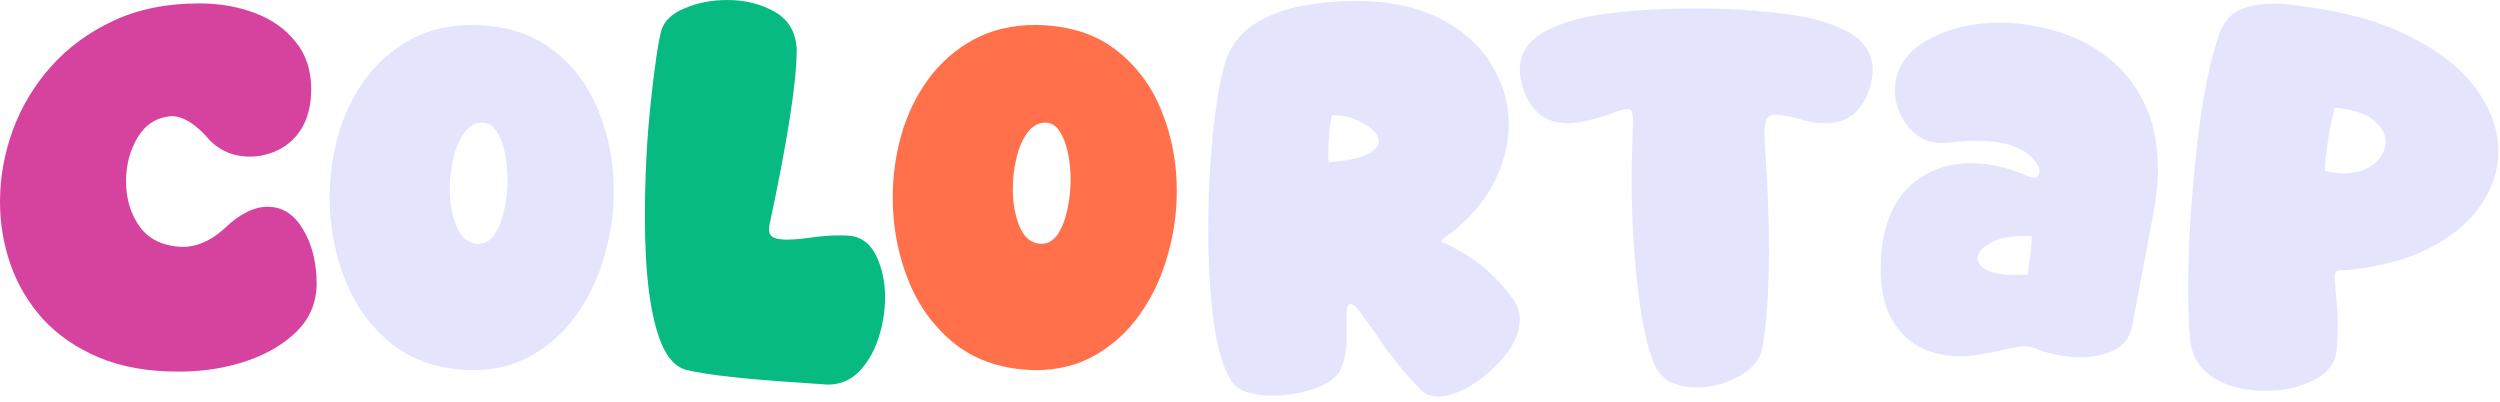 <svg width="280" height="45" viewBox="0 0 280 45" fill="none" xmlns="http://www.w3.org/2000/svg">
<path d="M253.706 43.776C252.373 43.776 251.083 43.585 249.836 43.205C248.609 42.803 247.584 42.19 246.759 41.365C245.934 40.519 245.448 39.44 245.3 38.129C245.152 36.48 245.078 34.555 245.078 32.356C245.078 27.598 245.395 22.364 246.029 16.654C246.664 10.923 247.552 6.514 248.694 3.426C249.222 2.221 250.015 1.417 251.073 1.015C252.151 0.614 253.283 0.413 254.467 0.413C255.334 0.413 256.18 0.465 257.005 0.571C262.165 1.184 266.426 2.337 269.788 4.029C273.172 5.699 275.689 7.677 277.338 9.961C278.988 12.245 279.812 14.56 279.812 16.908C279.812 19.023 279.167 21.032 277.877 22.935C276.609 24.817 274.726 26.413 272.231 27.725C269.757 29.015 266.69 29.85 263.032 30.231L262.429 30.262C262.091 30.262 261.848 30.305 261.7 30.389C261.551 30.453 261.477 30.664 261.477 31.024L261.636 33.149C261.763 34.101 261.826 35.243 261.826 36.575C261.826 37.463 261.774 38.436 261.668 39.493C261.456 40.847 260.558 41.904 258.971 42.666C257.407 43.406 255.651 43.776 253.706 43.776ZM262.461 19.414C263.92 19.414 265.073 19.054 265.918 18.335C266.764 17.595 267.187 16.77 267.187 15.861C267.187 14.994 266.733 14.19 265.823 13.45C264.935 12.71 263.486 12.245 261.477 12.054C261.181 13.217 260.928 14.497 260.716 15.893C260.505 17.267 260.399 18.303 260.399 19.001V19.128C261.139 19.319 261.826 19.414 262.461 19.414Z" fill="#E5E4FD"/>
<path d="M233.057 40.001C231.365 40.001 229.768 39.715 228.267 39.145C227.696 38.912 227.188 38.796 226.744 38.796C226.216 38.796 225.401 38.933 224.302 39.208C222.25 39.673 220.685 39.906 219.607 39.906C217.831 39.906 216.266 39.546 214.912 38.827C213.58 38.087 212.533 36.998 211.772 35.56C211.01 34.101 210.63 32.272 210.63 30.072C210.63 29.332 210.672 28.56 210.757 27.757C211.201 24.521 212.343 22.131 214.183 20.587C216.044 19.044 218.232 18.272 220.749 18.272C222.821 18.272 224.968 18.769 227.188 19.763C227.4 19.847 227.59 19.89 227.759 19.89C228.182 19.89 228.404 19.657 228.425 19.192C228.425 18.79 228.193 18.325 227.728 17.796C227.283 17.246 226.533 16.77 225.475 16.369C224.439 15.967 223.054 15.766 221.32 15.766C220.368 15.766 219.321 15.84 218.179 15.988L217.513 16.02C215.97 16.02 214.701 15.406 213.707 14.18C212.713 12.932 212.216 11.526 212.216 9.961C212.322 7.635 213.527 5.816 215.832 4.505C218.158 3.194 220.897 2.538 224.048 2.538C226.184 2.559 228.288 2.887 230.36 3.521C232.454 4.135 234.347 5.097 236.039 6.408C237.752 7.719 239.116 9.411 240.131 11.483C241.167 13.556 241.685 16.062 241.685 19.002C241.685 20.672 241.484 22.48 241.082 24.426L238.735 36.861C238.397 38.024 237.688 38.838 236.61 39.303C235.531 39.768 234.347 40.001 233.057 40.001ZM225.793 30.802L227.125 30.738C227.146 30.379 227.199 29.914 227.283 29.343C227.453 28.264 227.537 27.355 227.537 26.615V26.456L226.808 26.424C225.116 26.424 223.805 26.699 222.874 27.249C221.944 27.778 221.478 28.338 221.478 28.93C221.478 29.417 221.817 29.85 222.494 30.231C223.191 30.611 224.291 30.802 225.793 30.802Z" fill="#E5E4FD"/>
<path d="M190.009 43.395C189.015 43.395 188.106 43.215 187.281 42.856C186.477 42.496 185.864 41.925 185.441 41.143C184.574 39.261 183.908 36.342 183.443 32.388C182.978 28.412 182.745 24.309 182.745 20.08C182.745 18.98 182.755 18.113 182.777 17.479L182.904 13.608C182.904 12.678 182.724 12.213 182.364 12.213C181.962 12.213 181.36 12.371 180.556 12.689C178.399 13.429 176.771 13.799 175.671 13.799C174.212 13.799 173.07 13.408 172.245 12.625C171.568 11.97 171.061 11.208 170.723 10.341C170.384 9.474 170.215 8.597 170.215 7.708C170.278 5.89 171.219 4.494 173.038 3.521C174.857 2.527 177.268 1.85 180.271 1.491C183.274 1.131 186.52 0.952 190.009 0.952C193.498 0.952 196.723 1.142 199.684 1.523C202.666 1.882 205.066 2.548 206.885 3.521C208.725 4.494 209.676 5.89 209.74 7.708C209.74 8.618 209.571 9.506 209.232 10.373C208.915 11.219 208.429 11.97 207.773 12.625C206.948 13.408 205.806 13.799 204.347 13.799C203.607 13.799 202.899 13.704 202.222 13.513C200.72 13.069 199.621 12.847 198.923 12.847C198.415 12.847 198.066 13.006 197.876 13.323C197.707 13.619 197.622 14.127 197.622 14.846C197.622 15.417 197.654 16.125 197.717 16.971C197.992 20.841 198.13 24.552 198.13 28.105C198.13 32.187 197.887 35.813 197.4 38.986C197.104 40.318 196.205 41.386 194.704 42.189C193.202 42.993 191.637 43.395 190.009 43.395Z" fill="#E5E4FD"/>
<path d="M161.016 44.41C160.318 44.41 159.736 44.209 159.271 43.807C157.431 41.967 155.676 39.789 154.005 37.273C153.35 36.342 152.726 35.486 152.134 34.703C151.774 34.259 151.499 34.037 151.309 34.037C150.971 34.037 150.802 34.46 150.802 35.306L150.833 37.558C150.833 39.313 150.558 40.677 150.009 41.65C149.459 42.475 148.444 43.13 146.963 43.617C145.504 44.082 144.024 44.315 142.522 44.315C141.571 44.315 140.704 44.209 139.921 43.998C139.139 43.786 138.547 43.448 138.145 42.983C137.13 41.629 136.4 39.366 135.956 36.194C135.533 33.001 135.322 29.543 135.322 25.821C135.322 21.888 135.512 18.134 135.893 14.56C136.273 10.965 136.77 8.279 137.383 6.503C138.081 4.769 139.213 3.437 140.778 2.506C142.364 1.576 144.14 0.941 146.107 0.603C148.095 0.264 149.966 0.095 151.721 0.095C155.507 0.095 158.679 0.751 161.238 2.062C163.797 3.352 165.721 5.054 167.011 7.169C168.322 9.284 168.978 11.536 168.978 13.926C168.978 16.125 168.417 18.314 167.297 20.492C166.134 22.755 164.368 24.753 161.999 26.487C161.64 26.72 161.46 26.889 161.46 26.995C161.46 27.079 161.608 27.175 161.904 27.28C165.034 28.74 167.561 30.823 169.485 33.529C169.972 34.227 170.215 34.968 170.215 35.75C170.215 37.082 169.686 38.415 168.629 39.747C167.593 41.058 166.356 42.168 164.918 43.078C163.48 43.966 162.179 44.41 161.016 44.41ZM148.803 18.176C150.854 18.007 152.303 17.711 153.149 17.288C153.995 16.844 154.418 16.358 154.418 15.829C154.418 15.131 153.868 14.476 152.768 13.862C151.69 13.228 150.611 12.911 149.533 12.911H149.184C149.057 13.376 148.951 14.042 148.867 14.909C148.803 15.755 148.771 16.548 148.771 17.288L148.803 18.176Z" fill="#E5E4FD"/>
<path d="M115.91 41.46C112.378 41.375 109.428 40.424 107.06 38.605C104.712 36.765 102.946 34.386 101.762 31.468C100.578 28.528 99.986 25.409 99.986 22.11C99.986 19.699 100.314 17.341 100.969 15.036C101.646 12.731 102.65 10.669 103.983 8.85C105.336 7.01 107.017 5.541 109.026 4.441C111.035 3.341 113.383 2.792 116.068 2.792C119.642 2.855 122.582 3.764 124.887 5.52C127.213 7.275 128.947 9.569 130.089 12.403C131.231 15.216 131.802 18.208 131.802 21.38C131.802 23.855 131.453 26.287 130.755 28.676C130.079 31.066 129.064 33.223 127.71 35.147C126.378 37.051 124.718 38.584 122.73 39.747C120.763 40.889 118.49 41.46 115.91 41.46ZM116.608 27.312C117.348 27.312 117.961 26.963 118.448 26.265C118.934 25.546 119.293 24.637 119.526 23.537C119.78 22.438 119.907 21.306 119.907 20.143C119.907 19.043 119.801 18.007 119.59 17.034C119.378 16.062 119.061 15.269 118.638 14.655C118.236 14.042 117.718 13.735 117.084 13.735C116.301 13.735 115.635 14.105 115.085 14.846C114.535 15.586 114.123 16.527 113.848 17.669C113.573 18.811 113.436 19.974 113.436 21.158C113.436 22.702 113.679 24.087 114.165 25.314C114.694 26.604 115.508 27.27 116.608 27.312Z" fill="#FF704B"/>
<path d="M92.689 43.078L89.58 42.856C83.553 42.475 79.302 41.999 76.828 41.428C75.665 41.09 74.745 40.096 74.069 38.446C72.842 35.465 72.229 30.749 72.229 24.299C72.229 19.9 72.44 15.691 72.863 11.674C73.286 7.655 73.688 4.896 74.069 3.394C74.386 2.337 75.263 1.512 76.701 0.92C78.139 0.307 79.715 0 81.428 0C83.458 0 85.245 0.444 86.789 1.332C88.332 2.22 89.147 3.627 89.231 5.551C89.231 9.167 88.206 15.755 86.154 25.314L86.123 25.694C86.123 26.138 86.302 26.445 86.662 26.614C87.021 26.762 87.497 26.836 88.089 26.836C88.872 26.836 89.771 26.762 90.786 26.614C91.949 26.445 93.07 26.36 94.148 26.36C94.571 26.36 94.983 26.382 95.385 26.424C96.633 26.635 97.563 27.407 98.177 28.74C98.811 30.072 99.128 31.595 99.128 33.307C99.128 34.83 98.885 36.342 98.399 37.844C97.912 39.345 97.193 40.593 96.242 41.587C95.29 42.581 94.106 43.078 92.689 43.078Z" fill="#07BA81"/>
<path d="M52.848 41.46C49.316 41.375 46.366 40.424 43.998 38.605C41.65 36.765 39.884 34.386 38.7 31.468C37.516 28.528 36.924 25.409 36.924 22.11C36.924 19.699 37.252 17.341 37.907 15.036C38.584 12.731 39.588 10.669 40.921 8.85C42.274 7.01 43.955 5.541 45.964 4.441C47.973 3.341 50.321 2.792 53.006 2.792C56.58 2.855 59.52 3.764 61.825 5.52C64.151 7.275 65.885 9.569 67.027 12.403C68.169 15.216 68.74 18.208 68.74 21.38C68.74 23.855 68.391 26.287 67.693 28.676C67.017 31.066 66.002 33.223 64.648 35.147C63.316 37.051 61.656 38.584 59.668 39.747C57.701 40.889 55.428 41.46 52.848 41.46ZM53.546 27.312C54.286 27.312 54.899 26.963 55.386 26.265C55.872 25.546 56.231 24.637 56.464 23.537C56.718 22.438 56.845 21.306 56.845 20.143C56.845 19.043 56.739 18.007 56.528 17.034C56.316 16.062 55.999 15.269 55.576 14.655C55.174 14.042 54.656 13.735 54.022 13.735C53.239 13.735 52.573 14.105 52.023 14.846C51.473 15.586 51.061 16.527 50.786 17.669C50.511 18.811 50.374 19.974 50.374 21.158C50.374 22.702 50.617 24.087 51.103 25.314C51.632 26.604 52.446 27.27 53.546 27.312Z" fill="#E5E4FD"/>
<path d="M20.429 41.619H19.921C16.537 41.619 13.587 41.09 11.071 40.033C8.575 38.975 6.503 37.558 4.853 35.782C3.225 33.984 2.009 31.954 1.205 29.691C0.402 27.407 0 25.049 0 22.617C0 19.911 0.476 17.235 1.427 14.592C2.4 11.949 3.828 9.569 5.71 7.455C7.613 5.319 9.95 3.606 12.72 2.316C15.491 1.026 18.684 0.381 22.3 0.381C24.563 0.381 26.646 0.74 28.549 1.459C30.453 2.178 31.975 3.257 33.117 4.695C34.28 6.112 34.862 7.899 34.862 10.056L34.798 11.166C34.629 12.646 34.196 13.862 33.498 14.814C32.821 15.745 31.986 16.432 30.992 16.876C30.019 17.32 29.015 17.542 27.978 17.542C26.244 17.542 24.774 16.961 23.569 15.797C22.004 13.937 20.545 13.006 19.191 13.006C17.563 13.133 16.305 13.926 15.417 15.385C14.55 16.844 14.116 18.483 14.116 20.302C14.116 22.247 14.623 23.939 15.639 25.377C16.654 26.794 18.24 27.555 20.397 27.661C22.004 27.661 23.558 26.995 25.06 25.663C26.773 23.992 28.412 23.157 29.977 23.157C31.626 23.157 32.948 24.003 33.942 25.695C34.957 27.386 35.465 29.427 35.465 31.817C35.443 33.889 34.703 35.655 33.244 37.114C31.827 38.51 29.998 39.599 27.756 40.382C25.515 41.164 23.072 41.576 20.429 41.619Z" fill="#D6439E"/>
</svg>
